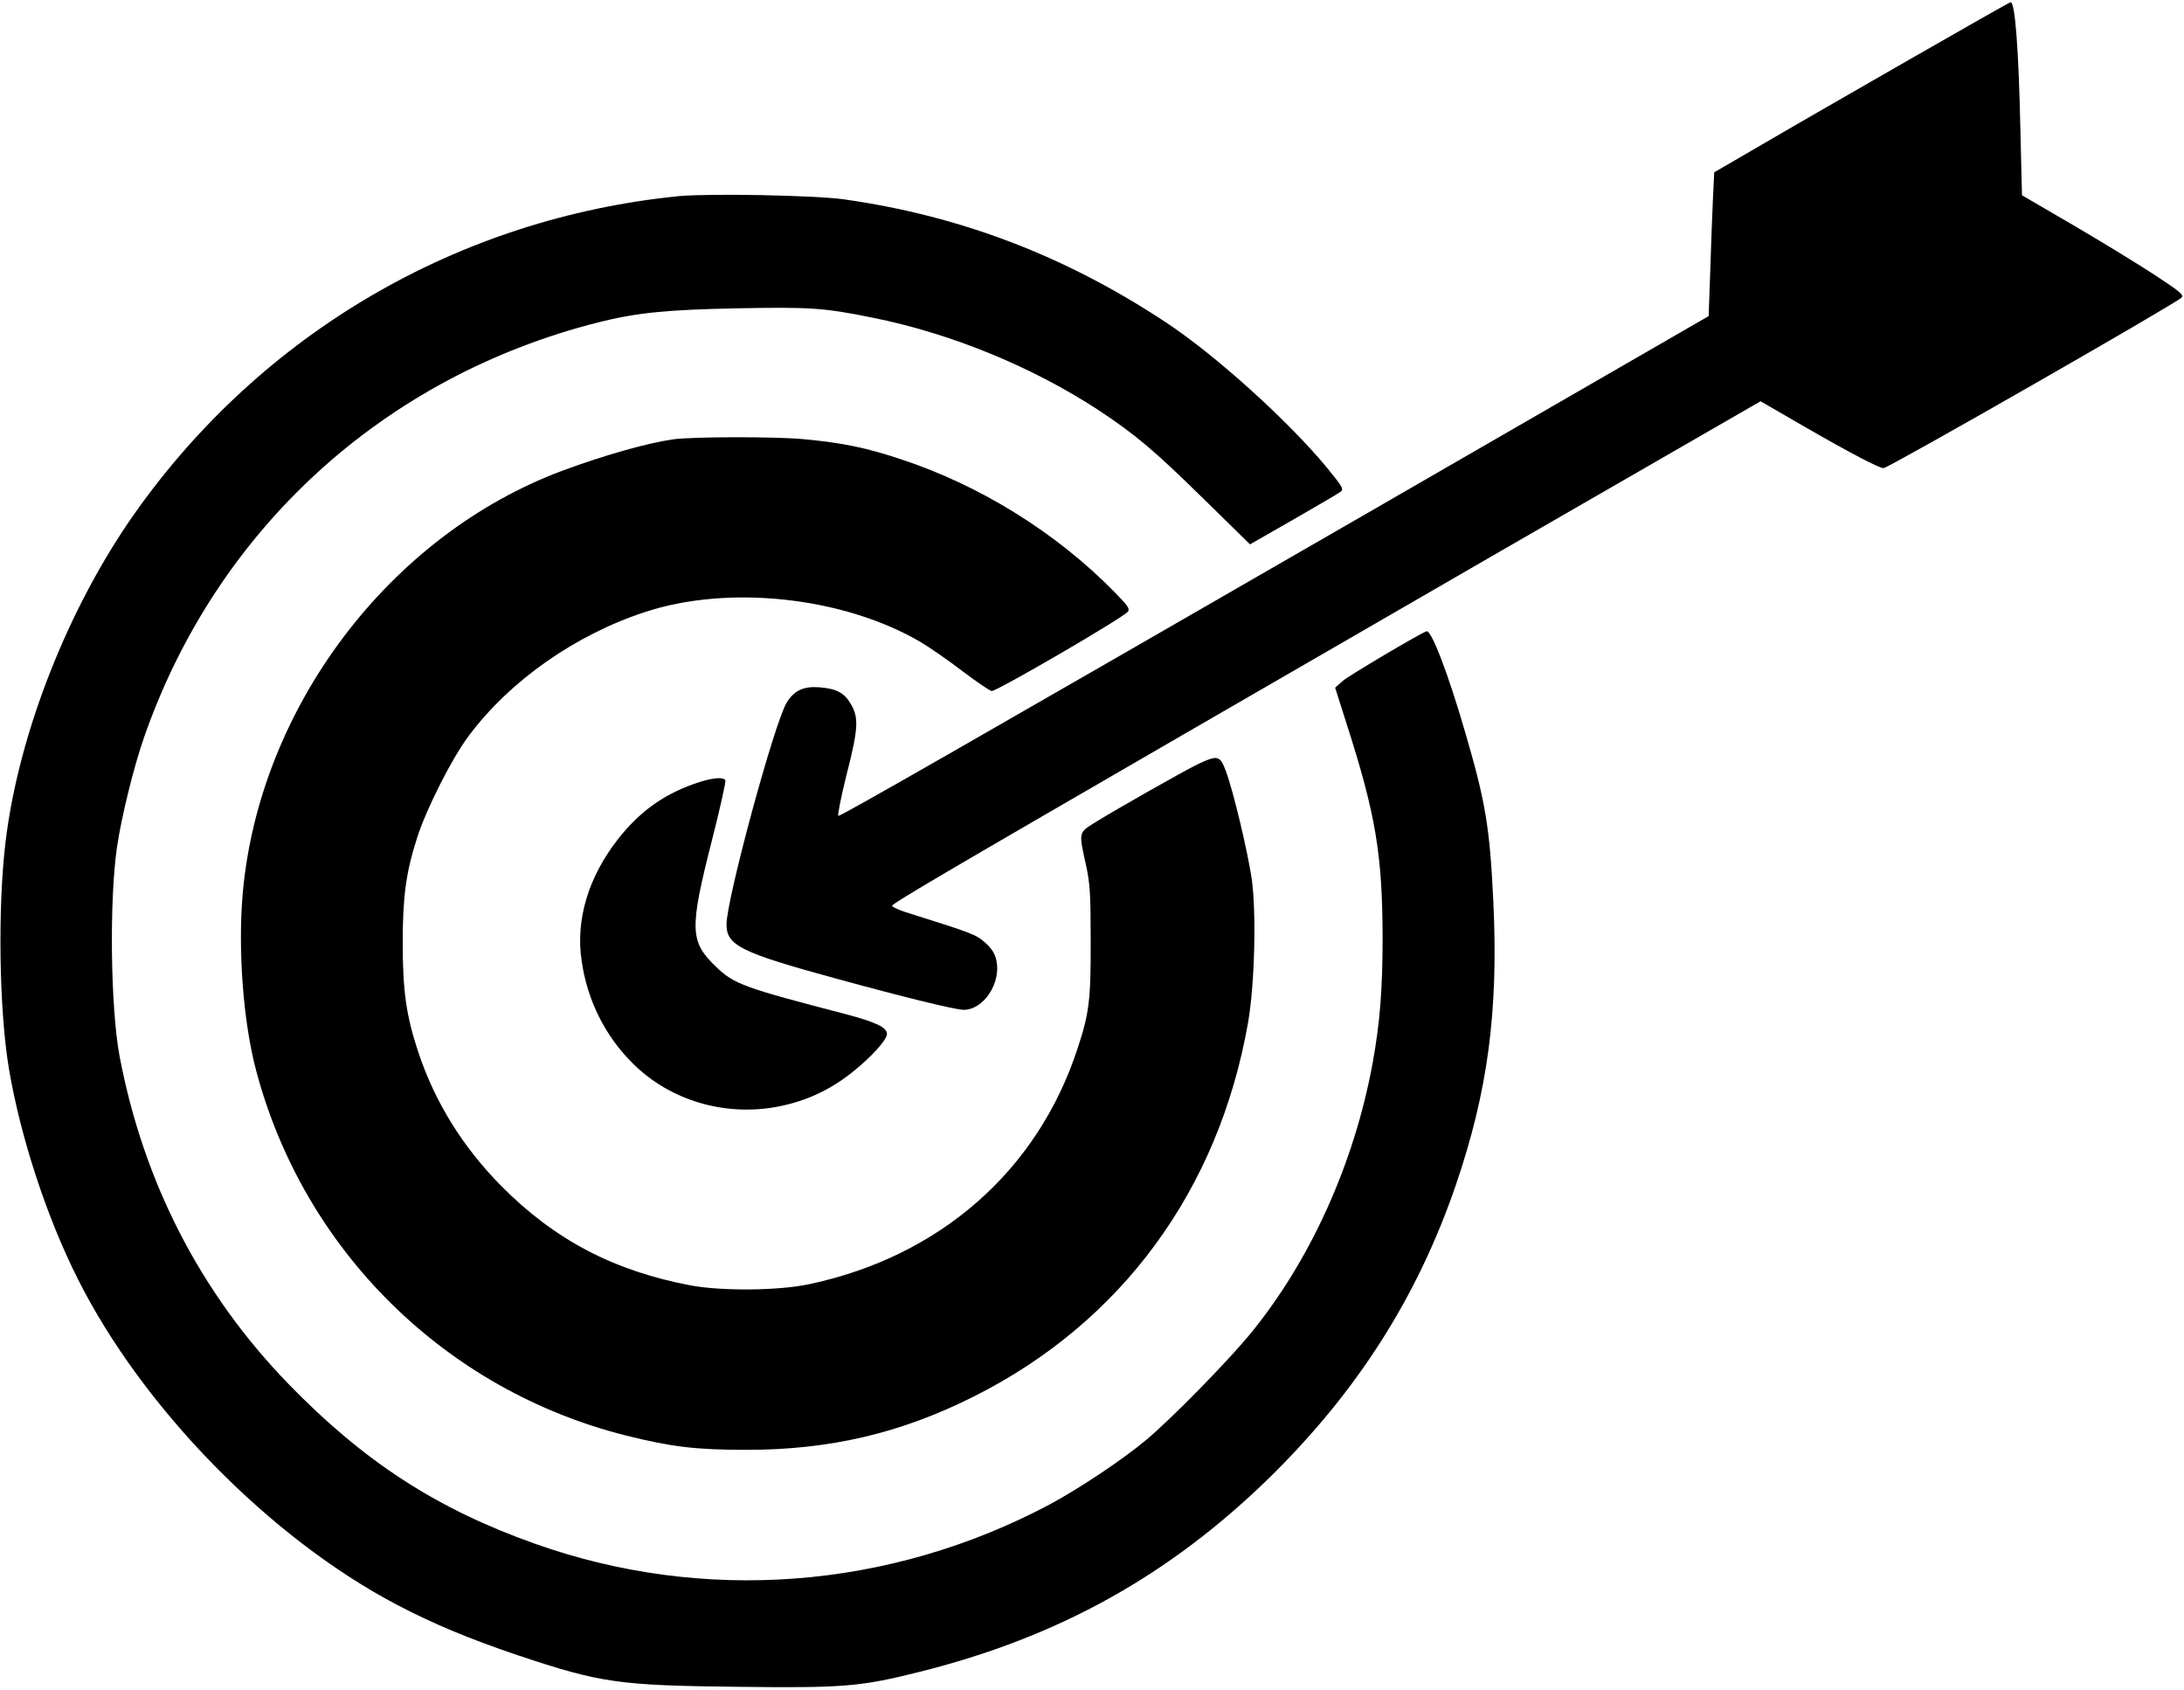 <?xml version="1.0" encoding="UTF-8" standalone="no"?> <svg xmlns="http://www.w3.org/2000/svg" version="1.0" width="980pt" height="758pt" viewBox="0 0 980 758" preserveAspectRatio="xMidYMid meet"><g transform="translate(0,758) scale(0.1,-0.1)" fill="#000000" stroke="none"><path d="M8575 7317 c-242 -139 -540 -310 -661 -381 l-222 -129 -6 -126 c-3 -69 -9 -214 -12 -323 l-7 -196 -1551 -895 c-1757 -1013 -2340 -1347 -2354 -1347 -5 0 11 80 35 178 54 210 57 260 23 320 -30 54 -66 73 -145 79 -70 5 -112 -15 -145 -69 -55 -89 -270 -882 -270 -995 0 -94 63 -126 492 -243 295 -81 535 -140 572 -140 90 0 169 120 147 222 -7 31 -21 53 -51 80 -41 36 -54 41 -359 137 -30 10 -56 22 -58 27 -3 9 194 125 1307 769 135 78 773 447 1417 819 l1173 676 197 -114 c210 -121 335 -186 355 -186 21 0 1306 735 1337 765 12 12 -7 27 -121 102 -74 48 -238 149 -365 223 l-230 134 -7 290 c-8 368 -24 577 -44 576 -4 0 -205 -114 -447 -253z"></path><path d="M3045 6700 c-988 -99 -1870 -614 -2442 -1425 -298 -423 -520 -988 -578 -1471 -36 -299 -29 -761 16 -1024 52 -303 168 -659 307 -935 291 -581 863 -1165 1435 -1465 162 -85 326 -153 542 -226 372 -124 451 -135 985 -141 478 -6 554 1 820 68 619 155 1116 431 1564 868 395 387 666 811 839 1316 143 419 191 778 168 1268 -16 333 -34 446 -125 757 -78 270 -154 466 -175 458 -35 -13 -347 -198 -375 -222 l-35 -31 54 -170 c128 -399 158 -579 159 -950 0 -234 -12 -382 -44 -560 -83 -456 -283 -896 -555 -1225 -104 -125 -347 -373 -460 -468 -106 -89 -301 -219 -435 -291 -719 -382 -1554 -445 -2310 -176 -440 156 -767 368 -1105 716 -395 407 -652 906 -759 1474 -40 217 -46 696 -11 935 19 131 75 360 121 491 325 934 1074 1619 2039 1863 171 43 308 57 630 63 320 6 383 2 600 -42 353 -71 714 -219 1013 -414 169 -112 252 -182 479 -405 l202 -198 194 111 c106 61 202 117 211 124 17 12 12 21 -59 108 -174 211 -502 507 -725 654 -452 298 -921 477 -1445 551 -131 18 -605 27 -740 14z"></path><path d="M3019 5609 c-116 -17 -308 -71 -494 -140 -777 -289 -1363 -1064 -1436 -1899 -22 -254 3 -579 61 -795 215 -807 850 -1432 1660 -1635 204 -51 315 -64 540 -64 374 0 693 75 1019 239 663 332 1099 926 1231 1676 30 171 38 490 17 645 -18 122 -83 397 -117 487 -26 68 -36 71 -125 29 -64 -31 -385 -213 -472 -268 -62 -40 -62 -40 -31 -180 19 -86 22 -130 22 -339 1 -269 -6 -330 -59 -489 -179 -548 -618 -933 -1205 -1057 -136 -29 -388 -31 -527 -6 -347 65 -613 204 -853 446 -174 176 -298 376 -373 601 -54 162 -70 275 -70 490 0 208 15 317 64 470 42 132 157 359 233 460 186 248 479 453 792 555 375 123 888 67 1233 -134 39 -23 125 -82 190 -132 65 -49 124 -89 131 -89 25 0 587 327 611 356 10 13 1 26 -62 90 -259 264 -600 476 -954 593 -159 53 -261 74 -440 91 -128 12 -504 11 -586 -1z"></path><path d="M3110 4062 c-139 -50 -243 -127 -336 -245 -134 -171 -192 -363 -164 -548 25 -176 106 -338 230 -460 170 -169 421 -241 662 -191 120 25 224 74 320 150 87 69 158 147 158 174 0 29 -51 53 -183 88 -458 119 -503 135 -584 213 -118 113 -120 168 -19 565 37 145 64 267 61 272 -11 17 -68 10 -145 -18z"></path></g></svg> 